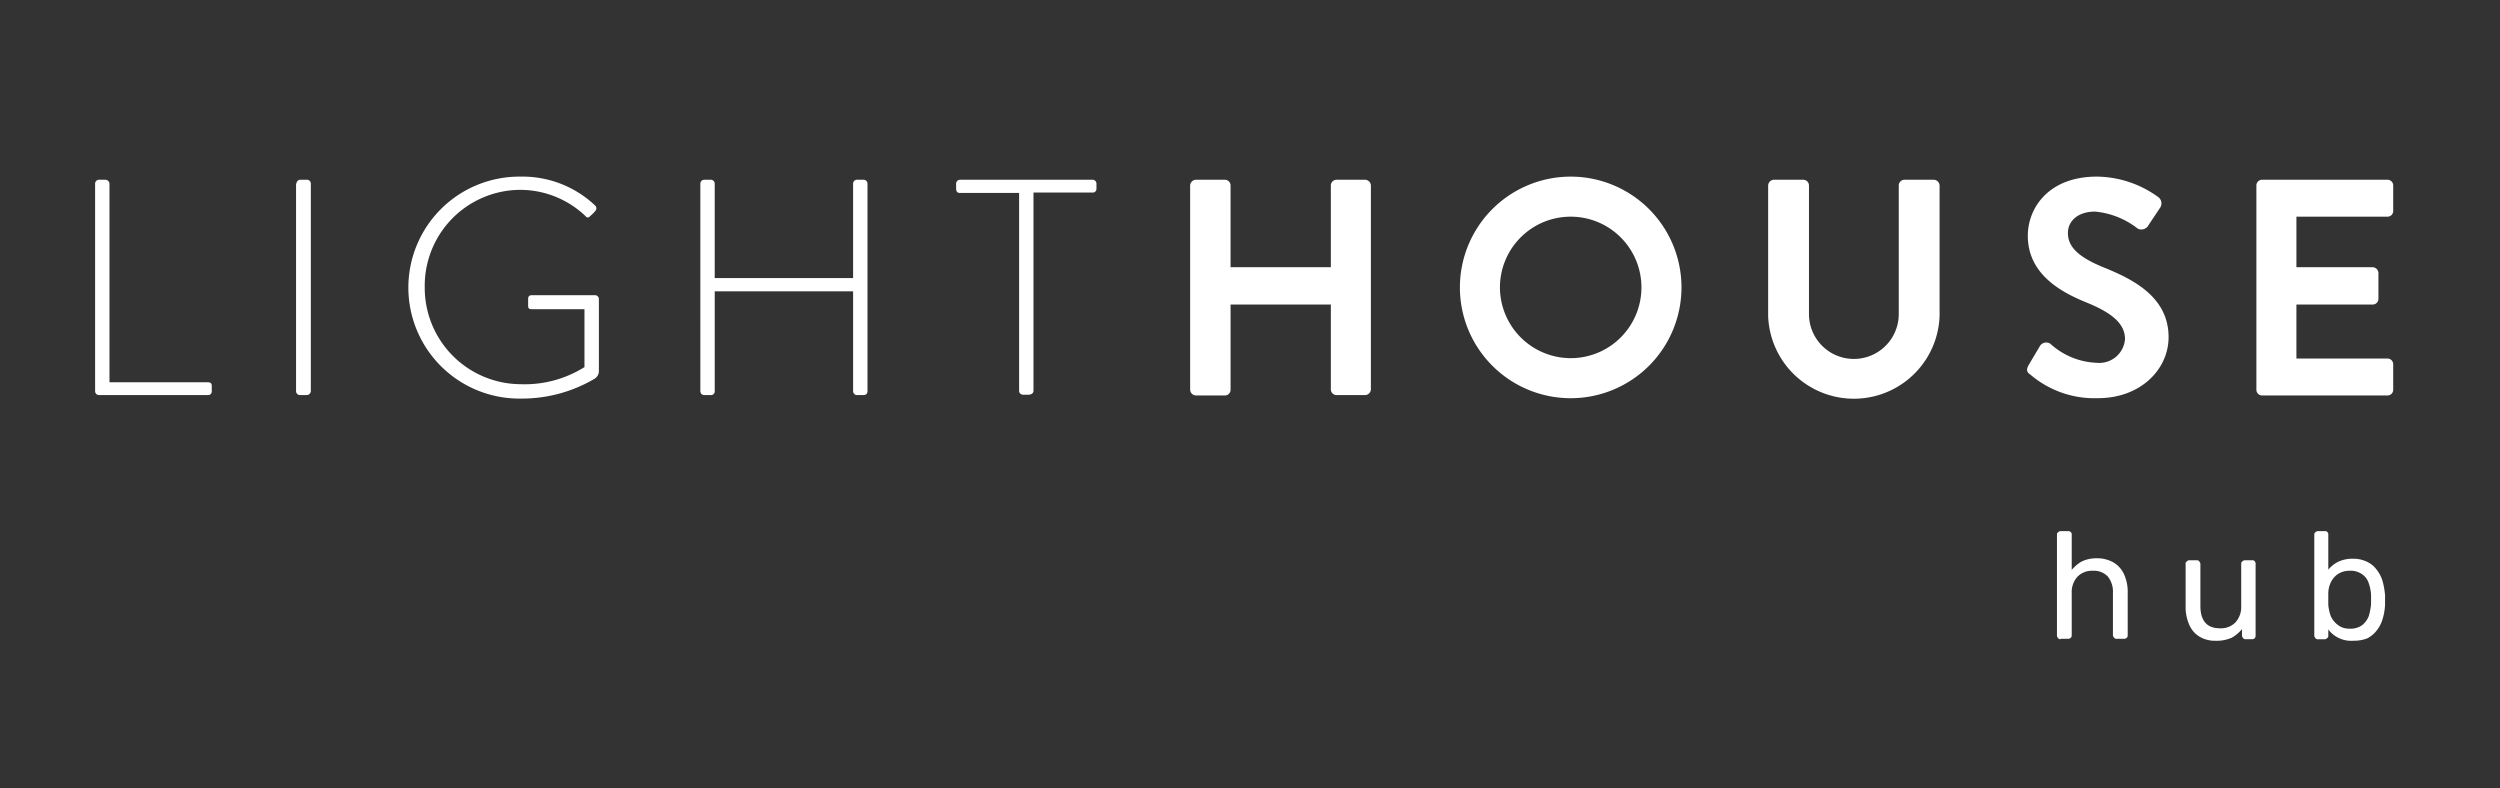 <?xml version="1.0" encoding="UTF-8"?> <svg xmlns="http://www.w3.org/2000/svg" width="184" height="58" viewBox="0 0 184 58"><rect x="0" y="0" width="184" height="58" fill="#333333" stroke="none"/> <g id="Group_10480" data-name="Group 10480" transform="translate(-178 -11)"> <rect id="Rectangle_3040" data-name="Rectangle 3040" width="184" height="58" transform="translate(178 11)" fill="none"></rect> <g id="Group_10478" data-name="Group 10478" transform="translate(185 24)"> <path id="Path_43205" data-name="Path 43205" d="M0,1.086A.287.287,0,0,1,.286.8H.772a.308.308,0,0,1,.286.286v14.62H8.3c.257,0,.286.143.286.286v.4a.263.263,0,0,1-.286.257H.286A.287.287,0,0,1,0,16.364Z" transform="translate(0 -0.571)" fill="#fff"></path> <path id="Path_43206" data-name="Path 43206" d="M51.729,1.086A.287.287,0,0,1,52.015.8H52.5a.287.287,0,0,1,.286.286V16.364a.312.312,0,0,1-.315.286h-.486a.287.287,0,0,1-.286-.286V1.086Z" transform="translate(-36.909 -0.571)" fill="#fff"></path> <path id="Path_43207" data-name="Path 43207" d="M88.982,0a7.769,7.769,0,0,1,5.493,2.117.278.278,0,0,1,.029.4,2.279,2.279,0,0,1-.372.372c-.143.172-.257.143-.372,0A6.975,6.975,0,0,0,88.982.973a7.058,7.058,0,0,0-7.038,7.152,7.094,7.094,0,0,0,7.038,7.152A8.293,8.293,0,0,0,93.7,14.019V9.756H89.84c-.257,0-.286-.086-.286-.286V9.012c0-.172.057-.286.286-.286h4.635a.287.287,0,0,1,.286.286v5.264a.666.666,0,0,1-.315.6,10.537,10.537,0,0,1-5.436,1.459A8.168,8.168,0,1,1,88.982,0" transform="translate(-57.683 0)" fill="#fff"></path> <path id="Path_43208" data-name="Path 43208" d="M155.7,1.086A.287.287,0,0,1,155.986.8h.486a.287.287,0,0,1,.286.286V8.038h10.185V1.086A.287.287,0,0,1,167.23.8h.486a.287.287,0,0,1,.286.286V16.364a.27.27,0,0,1-.286.286h-.486a.287.287,0,0,1-.286-.286V9.011H156.759v7.353a.27.27,0,0,1-.286.286h-.486a.287.287,0,0,1-.286-.286Z" transform="translate(-111.155 -0.571)" fill="#fff"></path> <path id="Path_43209" data-name="Path 43209" d="M226.106,1.773h-4.32c-.229,0-.286-.143-.286-.343V1.086A.287.287,0,0,1,221.786.8h9.756a.287.287,0,0,1,.286.286v.372a.27.27,0,0,1-.286.286h-4.349V16.335c0,.172-.143.286-.372.286h-.4a.287.287,0,0,1-.286-.286V1.773Z" transform="translate(-158.129 -0.571)" fill="#fff"></path> <path id="Path_43210" data-name="Path 43210" d="M281.7,1.229A.44.44,0,0,1,282.129.8h2.117a.421.421,0,0,1,.429.429V7.237h7.381V1.229A.421.421,0,0,1,292.486.8h2.089a.44.44,0,0,1,.429.429V16.221a.44.44,0,0,1-.429.429h-2.089a.421.421,0,0,1-.429-.429V9.984h-7.381v6.266a.421.421,0,0,1-.429.429h-2.117a.44.44,0,0,1-.429-.429Z" transform="translate(-201.106 -0.571)" fill="#fff"></path> <path id="Path_43211" data-name="Path 43211" d="M359.225,0A8.154,8.154,0,1,1,351.1,8.182,8.156,8.156,0,0,1,359.225,0m0,13.361a5.207,5.207,0,1,0-5.178-5.178,5.22,5.22,0,0,0,5.178,5.178" transform="translate(-250.651 0)" fill="#fff"></path> <path id="Path_43212" data-name="Path 43212" d="M430.4,1.229A.44.44,0,0,1,430.829.8h2.146a.421.421,0,0,1,.429.429V10.67a3.3,3.3,0,0,0,6.609.029V1.229A.421.421,0,0,1,440.442.8h2.146a.44.44,0,0,1,.429.429v9.613a6.313,6.313,0,0,1-12.617,0Z" transform="translate(-307.264 -0.571)" fill="#fff"></path> <path id="Path_43213" data-name="Path 43213" d="M497.234,14.562c-.229-.172-.315-.315-.114-.687l.83-1.4a.544.544,0,0,1,.772-.172,5.369,5.369,0,0,0,3.433,1.4,1.894,1.894,0,0,0,2.06-1.745c0-1.144-.973-1.945-2.89-2.718-2.117-.858-4.263-2.232-4.263-4.892,0-2,1.488-4.349,5.093-4.349a7.81,7.81,0,0,1,4.52,1.516.573.573,0,0,1,.143.744l-.858,1.287a.6.6,0,0,1-.8.286,5.983,5.983,0,0,0-3.147-1.259c-1.287,0-2,.715-2,1.574,0,1.059.83,1.8,2.661,2.546,2.2.887,4.749,2.2,4.749,5.121,0,2.346-2.031,4.492-5.207,4.492a7.259,7.259,0,0,1-4.978-1.745" transform="translate(-354.815 0)" fill="#fff"></path> <path id="Path_43214" data-name="Path 43214" d="M556,1.229A.421.421,0,0,1,556.429.8h9.212a.421.421,0,0,1,.429.429v1.86a.421.421,0,0,1-.429.429h-6.695V7.237h5.607a.44.44,0,0,1,.429.429V9.555a.421.421,0,0,1-.429.429h-5.607V13.96h6.695a.421.421,0,0,1,.429.429v1.86a.421.421,0,0,1-.429.429h-9.212a.421.421,0,0,1-.429-.429Z" transform="translate(-396.93 -0.571)" fill="#fff"></path> <path id="Path_43215" data-name="Path 43215" d="M504.957,99.154a.173.173,0,0,1-.172-.086.247.247,0,0,1-.086-.172V91.457a.173.173,0,0,1,.086-.172.247.247,0,0,1,.172-.086h.572a.26.26,0,0,1,.2.086.21.21,0,0,1,.057.172v2.6a2.638,2.638,0,0,1,.744-.629,2.489,2.489,0,0,1,1.116-.229,2.379,2.379,0,0,1,1.23.315,1.949,1.949,0,0,1,.772.887,3.085,3.085,0,0,1,.258,1.316v3.147a.242.242,0,0,1-.057.172.26.26,0,0,1-.2.086h-.572a.173.173,0,0,1-.172-.086.247.247,0,0,1-.086-.172v-3.09a1.808,1.808,0,0,0-.372-1.23,1.424,1.424,0,0,0-1.116-.429,1.509,1.509,0,0,0-1.116.429,1.7,1.7,0,0,0-.429,1.23v3.09a.242.242,0,0,1-.057.172.26.26,0,0,1-.2.086h-.572Z" transform="translate(-360.307 -65.108)" fill="#fff"></path> <path id="Path_43216" data-name="Path 43216" d="M540,104.622a2.2,2.2,0,0,1-1.2-.315,1.892,1.892,0,0,1-.744-.887,3.178,3.178,0,0,1-.258-1.316V98.957a.173.173,0,0,1,.086-.172.247.247,0,0,1,.172-.086h.572a.173.173,0,0,1,.172.086.247.247,0,0,1,.086.172v3.09c0,1.116.486,1.659,1.459,1.659a1.51,1.51,0,0,0,1.116-.429,1.7,1.7,0,0,0,.429-1.23v-3.09a.173.173,0,0,1,.086-.172.247.247,0,0,1,.172-.086h.572a.173.173,0,0,1,.172.086.21.21,0,0,1,.057.172v5.293a.242.242,0,0,1-.057.172.248.248,0,0,1-.172.086h-.515a.173.173,0,0,1-.172-.086.247.247,0,0,1-.086-.172v-.486a2.637,2.637,0,0,1-.744.629,2.732,2.732,0,0,1-1.2.229" transform="translate(-383.937 -70.462)" fill="#fff"></path> <path id="Path_43217" data-name="Path 43217" d="M573.761,99.268a2.111,2.111,0,0,1-1.831-.83V98.9a.173.173,0,0,1-.086.172.247.247,0,0,1-.172.086h-.515a.173.173,0,0,1-.172-.086.247.247,0,0,1-.086-.172V91.457a.173.173,0,0,1,.086-.172.247.247,0,0,1,.172-.086h.544a.173.173,0,0,1,.172.086.21.21,0,0,1,.057.172v2.575a2.34,2.34,0,0,1,.715-.572,2.446,2.446,0,0,1,1.087-.229,2.318,2.318,0,0,1,1.059.229,1.834,1.834,0,0,1,.715.6,2.423,2.423,0,0,1,.429.858,5.638,5.638,0,0,1,.172,1v.687a4.086,4.086,0,0,1-.172,1.03,2.423,2.423,0,0,1-.429.858,2.063,2.063,0,0,1-.715.6,2.67,2.67,0,0,1-1.03.172m-.258-.887a1.452,1.452,0,0,0,.916-.257,1.588,1.588,0,0,0,.486-.658,4.432,4.432,0,0,0,.172-.887v-.658a3.051,3.051,0,0,0-.172-.887,1.254,1.254,0,0,0-.486-.658,1.452,1.452,0,0,0-.916-.257,1.54,1.54,0,0,0-.887.257,1.569,1.569,0,0,0-.515.629,1.888,1.888,0,0,0-.172.772v.858a3.624,3.624,0,0,0,.172.8,1.654,1.654,0,0,0,.515.658,1.323,1.323,0,0,0,.887.286" transform="translate(-407.567 -65.108)" fill="#fff"></path> </g> </g> </svg> 